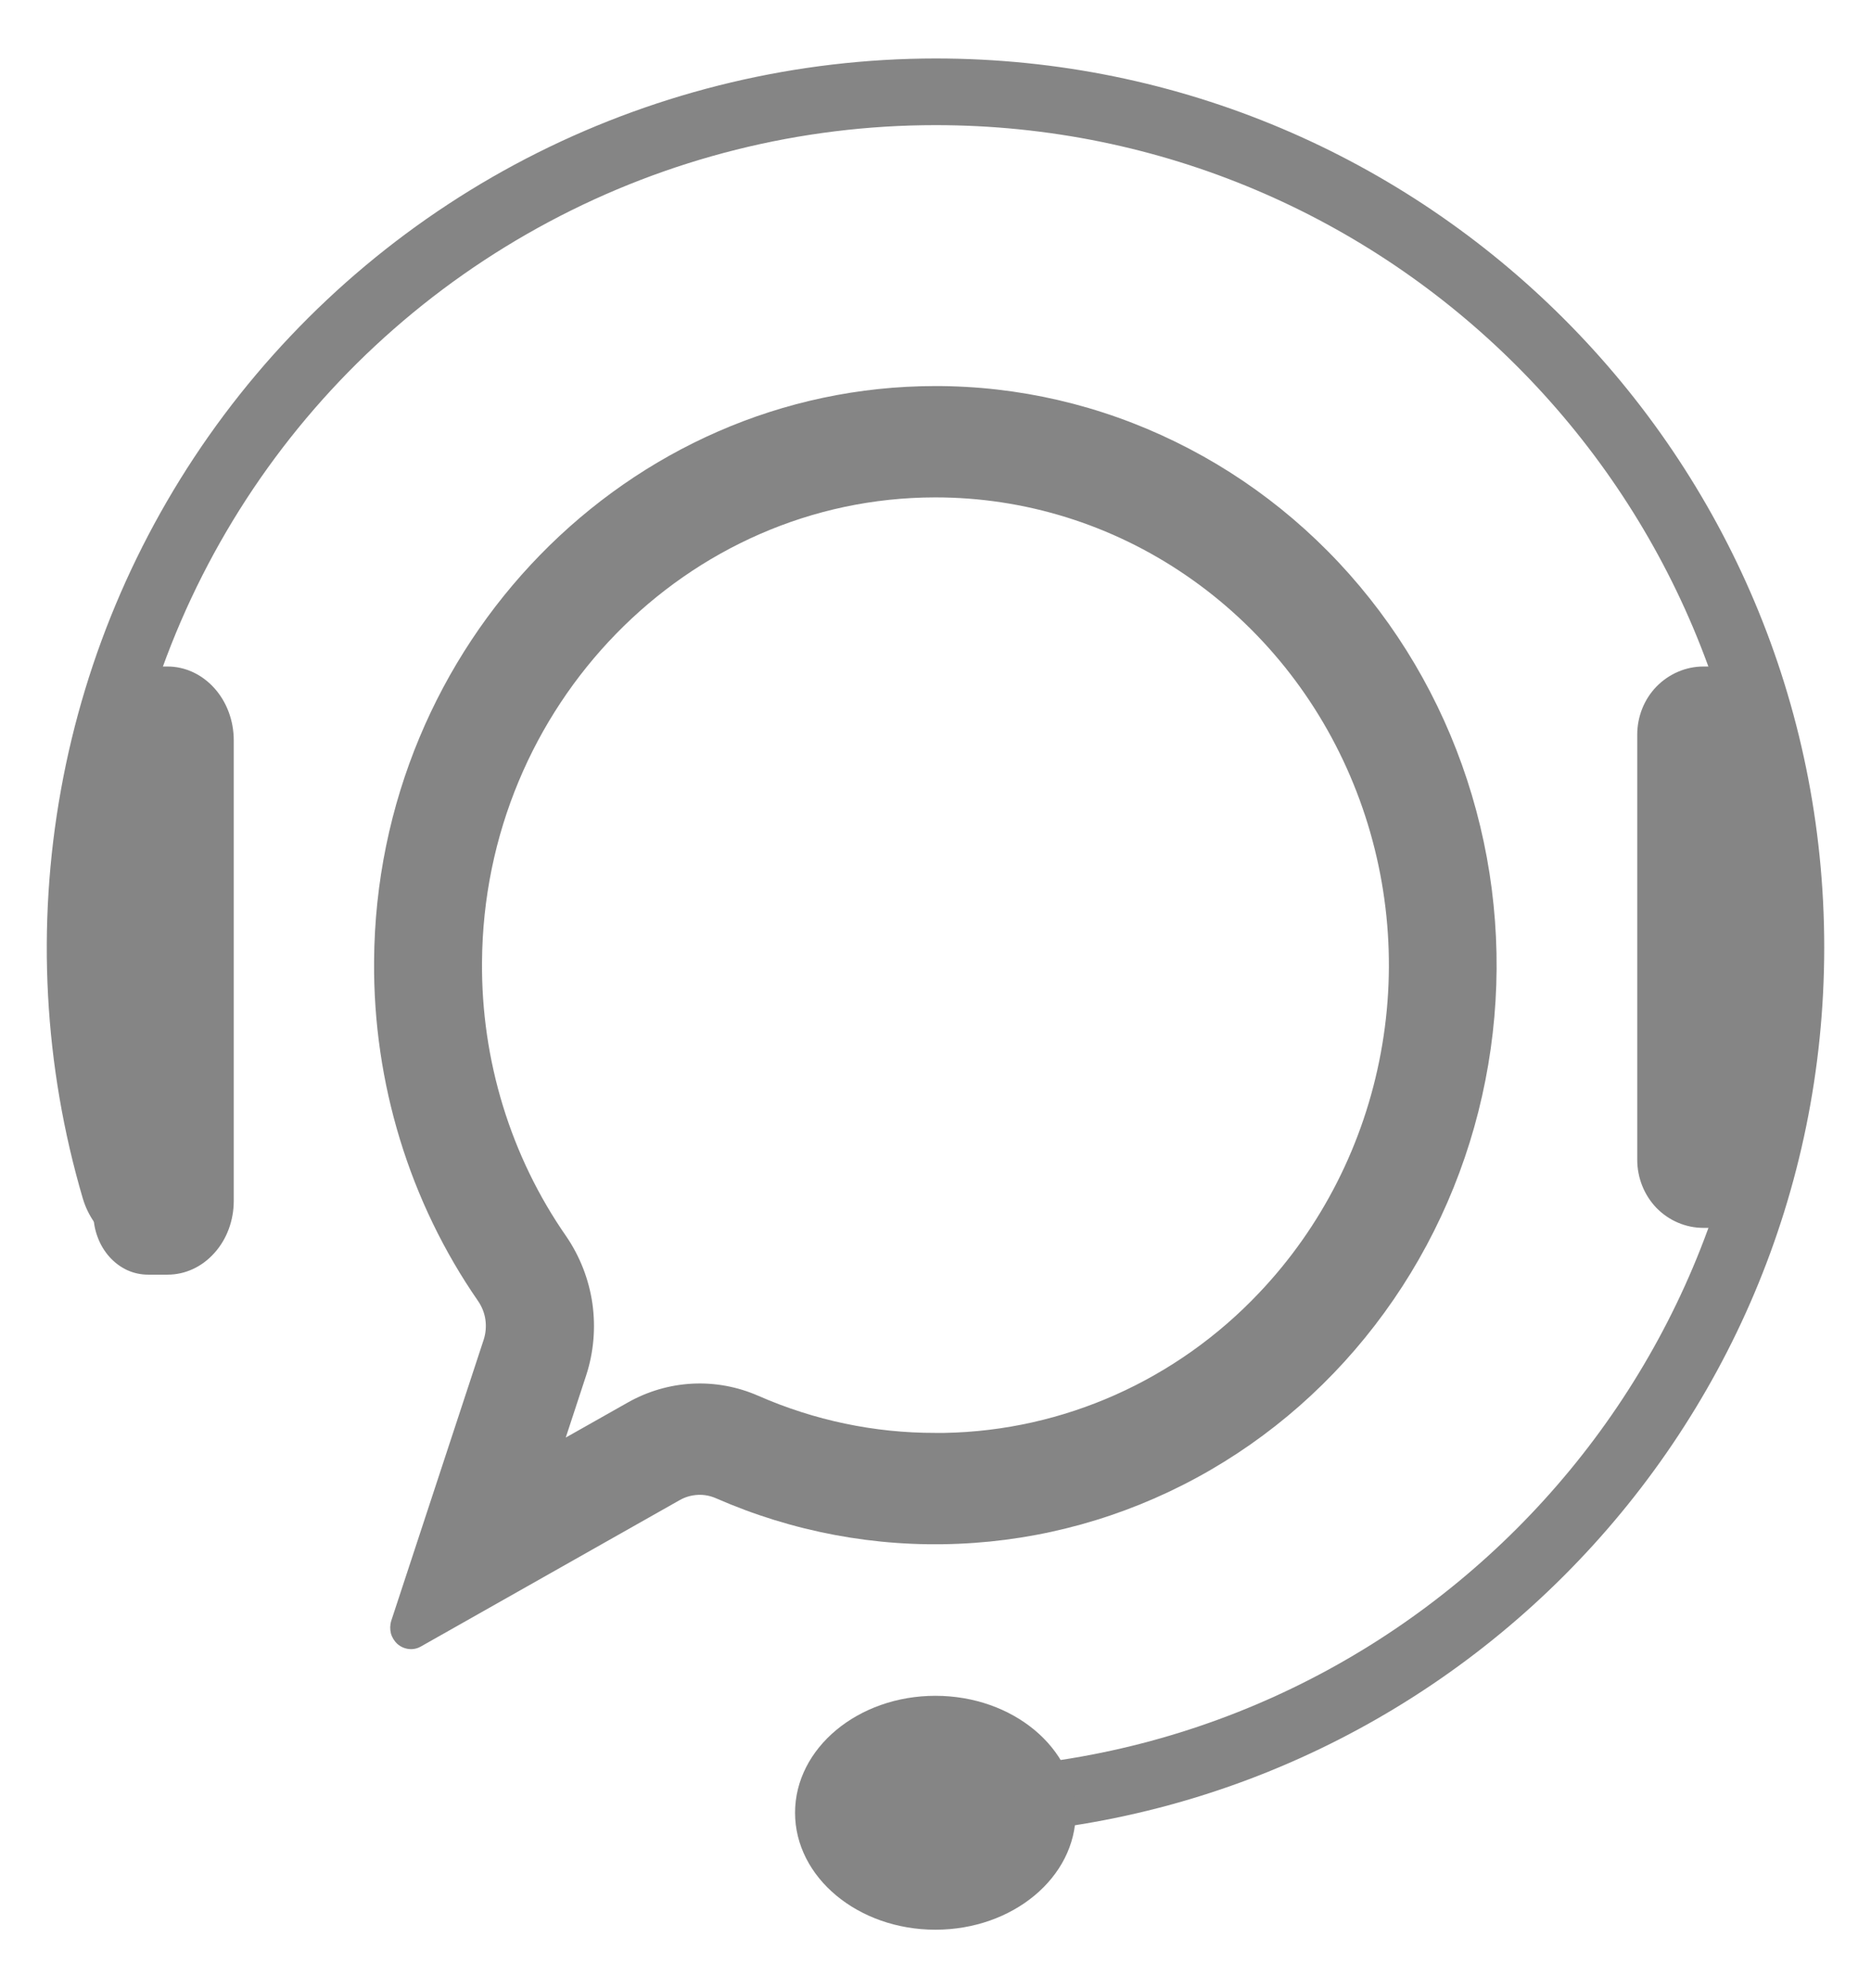 <svg width="16" height="17" viewBox="0 0 16 17" fill="none" xmlns="http://www.w3.org/2000/svg">
<path d="M8 0.5C6.818 0.501 5.654 0.777 4.597 1.306C3.541 1.835 2.623 2.603 1.915 3.549C1.208 4.495 0.73 5.593 0.521 6.755C0.311 7.918 0.375 9.114 0.708 10.247C0.752 10.396 0.844 10.526 0.968 10.618C1.093 10.711 1.244 10.761 1.399 10.76H1.491C1.055 9.692 0.889 8.534 1.006 7.387C1.124 6.239 1.521 5.139 2.164 4.181C2.807 3.224 3.676 2.44 4.694 1.897C5.711 1.354 6.847 1.07 8 1.07C11.882 1.07 15.03 4.218 15.03 8.1C15.03 11.982 11.882 15.13 8 15.13V15.7C12.197 15.7 15.6 12.297 15.6 8.1C15.6 3.903 12.197 0.5 8 0.5Z" fill="#858585"/>
<path d="M7.999 16.5C8.662 16.5 9.199 16.052 9.199 15.5C9.199 14.948 8.662 14.5 7.999 14.5C7.337 14.5 6.799 14.948 6.799 15.5C6.799 16.052 7.337 16.5 7.999 16.5Z" fill="#858585"/>
<path d="M14.567 5.699C14.417 5.699 14.273 5.761 14.166 5.87C14.06 5.979 14.001 6.127 14.001 6.282V9.916C14.001 10.071 14.06 10.219 14.166 10.329C14.273 10.438 14.417 10.499 14.567 10.499H15.2V5.699H14.567Z" fill="#858585"/>
<path d="M1.433 5.699H0.799V10.379C0.799 10.447 0.811 10.515 0.835 10.578C0.858 10.641 0.893 10.699 0.936 10.747C0.979 10.795 1.031 10.834 1.087 10.86C1.144 10.886 1.205 10.899 1.266 10.899H1.433C1.583 10.899 1.727 10.833 1.833 10.714C1.94 10.596 1.999 10.435 1.999 10.268V6.331C1.999 6.163 1.94 6.003 1.833 5.884C1.727 5.766 1.583 5.699 1.433 5.699Z" fill="#858585"/>
<path d="M7.996 3.301C5.369 3.303 3.216 5.51 3.199 8.22C3.191 9.26 3.502 10.277 4.088 11.124C4.121 11.172 4.143 11.227 4.151 11.284C4.159 11.342 4.154 11.401 4.136 11.456L3.346 13.858C3.335 13.893 3.334 13.931 3.343 13.967C3.353 14.002 3.373 14.034 3.4 14.058C3.428 14.082 3.461 14.096 3.497 14.1C3.533 14.104 3.569 14.096 3.6 14.078L5.812 12.827C5.859 12.8 5.912 12.785 5.966 12.782C6.019 12.779 6.073 12.789 6.123 12.811C6.778 13.098 7.486 13.231 8.198 13.2C8.909 13.17 9.604 12.977 10.234 12.635C10.864 12.293 11.412 11.811 11.839 11.223C12.266 10.636 12.561 9.958 12.702 9.239C12.844 8.519 12.829 7.776 12.658 7.064C12.487 6.351 12.165 5.686 11.714 5.118C11.264 4.55 10.696 4.092 10.053 3.778C9.41 3.463 8.707 3.3 7.996 3.301ZM10.769 11.053C10.061 11.802 9.094 12.233 8.079 12.252H7.998C7.478 12.253 6.964 12.145 6.485 11.935C6.307 11.857 6.114 11.821 5.921 11.831C5.727 11.841 5.539 11.896 5.369 11.992L4.838 12.292L5.012 11.762C5.077 11.564 5.095 11.353 5.066 11.146C5.036 10.939 4.959 10.742 4.842 10.571C4.367 9.888 4.115 9.066 4.122 8.226C4.136 6.037 5.874 4.255 7.996 4.253C8.76 4.252 9.507 4.484 10.143 4.92C10.78 5.356 11.278 5.975 11.574 6.702C11.87 7.428 11.952 8.229 11.808 9.003C11.665 9.777 11.303 10.49 10.769 11.053Z" fill="#858585"/>
</svg>
